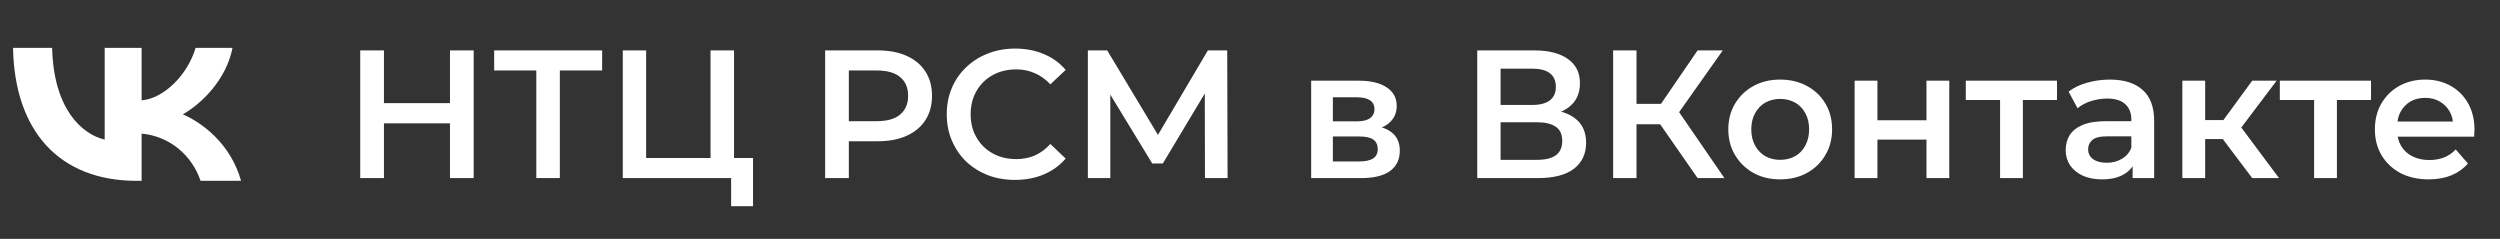 <?xml version="1.0" encoding="UTF-8"?> <svg xmlns="http://www.w3.org/2000/svg" width="157" height="15" viewBox="0 0 157 15" fill="none"><rect x="0" y="0" width="157" height="15" fill="#333333" stroke="none"/><path d="M8.582 11.356C3.72 11.356 0.91 8.224 0.82 3.004H3.274C3.363 6.846 5.147 8.433 6.574 8.767V3.004H8.894V6.303C10.321 6.178 11.793 4.674 12.284 3.004H14.603C14.202 5.05 12.596 6.554 11.481 7.18C12.641 7.681 14.469 8.976 15.139 11.356H12.596C12.061 9.769 10.678 8.558 8.894 8.391V11.356H8.582Z" fill="white"></path><path d="M28.258 3.165H29.747V11.184H28.258V3.165ZM24.112 11.184H22.622V3.165H24.112V11.184ZM28.373 7.747H23.986V6.476H28.373V7.747ZM33.68 11.184V4.059L34.035 4.425H31.034V3.165H37.815V4.425H34.814L35.158 4.059V11.184H33.68ZM39.111 11.184V3.165H40.577V9.924H44.621V3.165H46.098V11.184H39.111ZM45.915 12.948V10.817L46.247 11.184H44.621V9.924H47.29V12.948H45.915ZM51.818 11.184V3.165H55.117C55.827 3.165 56.434 3.28 56.938 3.509C57.45 3.738 57.843 4.066 58.118 4.494C58.393 4.922 58.531 5.43 58.531 6.018C58.531 6.606 58.393 7.113 58.118 7.541C57.843 7.969 57.45 8.297 56.938 8.526C56.434 8.755 55.827 8.87 55.117 8.87H52.643L53.307 8.171V11.184H51.818ZM53.307 8.331L52.643 7.61H55.048C55.705 7.61 56.198 7.472 56.526 7.197C56.862 6.915 57.03 6.522 57.03 6.018C57.03 5.506 56.862 5.113 56.526 4.838C56.198 4.563 55.705 4.425 55.048 4.425H52.643L53.307 3.692V8.331ZM63.739 11.298C63.129 11.298 62.56 11.199 62.033 11C61.514 10.794 61.059 10.508 60.67 10.141C60.288 9.767 59.99 9.328 59.776 8.824C59.562 8.32 59.456 7.77 59.456 7.175C59.456 6.579 59.562 6.029 59.776 5.525C59.99 5.021 60.292 4.586 60.681 4.219C61.071 3.845 61.525 3.559 62.044 3.36C62.563 3.154 63.132 3.051 63.751 3.051C64.408 3.051 65.007 3.165 65.549 3.394C66.091 3.616 66.55 3.948 66.924 4.391L65.962 5.296C65.671 4.983 65.347 4.75 64.988 4.597C64.629 4.437 64.24 4.357 63.82 4.357C63.4 4.357 63.014 4.425 62.663 4.563C62.319 4.7 62.017 4.895 61.758 5.147C61.506 5.399 61.307 5.697 61.162 6.04C61.025 6.384 60.956 6.762 60.956 7.175C60.956 7.587 61.025 7.965 61.162 8.309C61.307 8.652 61.506 8.95 61.758 9.202C62.017 9.454 62.319 9.649 62.663 9.786C63.014 9.924 63.4 9.992 63.82 9.992C64.24 9.992 64.629 9.916 64.988 9.763C65.347 9.603 65.671 9.362 65.962 9.042L66.924 9.958C66.55 10.393 66.091 10.725 65.549 10.954C65.007 11.184 64.404 11.298 63.739 11.298ZM68.318 11.184V3.165H69.532L73.049 9.019H72.396L75.855 3.165H77.069L77.092 11.184H75.672L75.66 5.376H75.958L73.026 10.267H72.361L69.383 5.376H69.727V11.184H68.318ZM82.341 11.184V5.067H85.331C86.072 5.067 86.652 5.204 87.072 5.479C87.5 5.754 87.713 6.144 87.713 6.648C87.713 7.144 87.515 7.533 87.118 7.816C86.721 8.091 86.194 8.228 85.537 8.228L85.709 7.873C86.45 7.873 86.999 8.011 87.358 8.286C87.725 8.553 87.908 8.946 87.908 9.465C87.908 10.008 87.706 10.431 87.301 10.737C86.896 11.035 86.282 11.184 85.457 11.184H82.341ZM83.704 10.141H85.342C85.732 10.141 86.026 10.08 86.224 9.958C86.423 9.828 86.522 9.633 86.522 9.374C86.522 9.099 86.43 8.896 86.247 8.767C86.064 8.637 85.778 8.572 85.388 8.572H83.704V10.141ZM83.704 7.621H85.205C85.571 7.621 85.846 7.556 86.03 7.426C86.221 7.289 86.316 7.098 86.316 6.854C86.316 6.602 86.221 6.415 86.03 6.293C85.846 6.17 85.571 6.109 85.205 6.109H83.704V7.621ZM92.771 11.184V3.165H96.356C97.257 3.165 97.96 3.345 98.464 3.704C98.968 4.055 99.22 4.563 99.22 5.227C99.22 5.884 98.979 6.392 98.498 6.751C98.017 7.102 97.383 7.278 96.597 7.278L96.803 6.865C97.696 6.865 98.387 7.045 98.876 7.404C99.365 7.763 99.609 8.282 99.609 8.961C99.609 9.656 99.353 10.202 98.842 10.599C98.33 10.989 97.574 11.184 96.574 11.184H92.771ZM94.237 10.038H96.528C97.047 10.038 97.44 9.943 97.708 9.752C97.975 9.553 98.109 9.252 98.109 8.847C98.109 8.442 97.975 8.148 97.708 7.965C97.44 7.774 97.047 7.678 96.528 7.678H94.237V10.038ZM94.237 6.59H96.23C96.711 6.59 97.078 6.495 97.33 6.304C97.582 6.105 97.708 5.823 97.708 5.456C97.708 5.074 97.582 4.788 97.33 4.597C97.078 4.406 96.711 4.311 96.23 4.311H94.237V6.59ZM106.609 11.184L103.894 7.278L105.097 6.533L108.293 11.184H106.609ZM101.305 11.184V3.165H102.772V11.184H101.305ZM102.325 7.804V6.522H105.028V7.804H102.325ZM105.234 7.346L103.871 7.163L106.609 3.165H108.19L105.234 7.346ZM111.791 11.264C111.165 11.264 110.607 11.13 110.119 10.863C109.63 10.588 109.244 10.214 108.962 9.74C108.679 9.267 108.538 8.729 108.538 8.125C108.538 7.514 108.679 6.976 108.962 6.51C109.244 6.037 109.63 5.666 110.119 5.399C110.607 5.132 111.165 4.998 111.791 4.998C112.425 4.998 112.986 5.132 113.475 5.399C113.971 5.666 114.357 6.033 114.632 6.499C114.914 6.965 115.056 7.507 115.056 8.125C115.056 8.729 114.914 9.267 114.632 9.74C114.357 10.214 113.971 10.588 113.475 10.863C112.986 11.13 112.425 11.264 111.791 11.264ZM111.791 10.038C112.142 10.038 112.455 9.962 112.73 9.809C113.005 9.656 113.219 9.435 113.372 9.145C113.532 8.854 113.612 8.515 113.612 8.125C113.612 7.728 113.532 7.388 113.372 7.106C113.219 6.816 113.005 6.594 112.73 6.441C112.455 6.289 112.146 6.212 111.802 6.212C111.451 6.212 111.138 6.289 110.863 6.441C110.596 6.594 110.382 6.816 110.222 7.106C110.061 7.388 109.981 7.728 109.981 8.125C109.981 8.515 110.061 8.854 110.222 9.145C110.382 9.435 110.596 9.656 110.863 9.809C111.138 9.962 111.447 10.038 111.791 10.038ZM116.47 11.184V5.067H117.902V7.553H120.983V5.067H122.415V11.184H120.983V8.767H117.902V11.184H116.47ZM125.605 11.184V5.937L125.937 6.281H123.452V5.067H129.179V6.281H126.705L127.037 5.937V11.184H125.605ZM133.929 11.184V9.947L133.849 9.683V7.518C133.849 7.098 133.723 6.774 133.471 6.545C133.219 6.308 132.837 6.189 132.325 6.189C131.982 6.189 131.642 6.243 131.306 6.35C130.978 6.457 130.699 6.606 130.47 6.796L129.908 5.754C130.237 5.502 130.626 5.315 131.077 5.193C131.535 5.063 132.008 4.998 132.497 4.998C133.383 4.998 134.066 5.212 134.548 5.64C135.036 6.06 135.281 6.713 135.281 7.598V11.184H133.929ZM132.005 11.264C131.546 11.264 131.146 11.187 130.802 11.035C130.458 10.874 130.191 10.657 130 10.382C129.817 10.099 129.725 9.782 129.725 9.431C129.725 9.087 129.805 8.778 129.966 8.503C130.134 8.228 130.405 8.011 130.779 7.85C131.153 7.69 131.65 7.61 132.268 7.61H134.044V8.56H132.371C131.882 8.56 131.554 8.641 131.386 8.801C131.218 8.954 131.134 9.145 131.134 9.374C131.134 9.633 131.237 9.84 131.443 9.992C131.65 10.145 131.936 10.221 132.302 10.221C132.654 10.221 132.967 10.141 133.242 9.981C133.524 9.82 133.727 9.584 133.849 9.271L134.089 10.13C133.952 10.489 133.704 10.767 133.345 10.966C132.994 11.165 132.547 11.264 132.005 11.264ZM141.439 11.184L139.229 8.251L140.397 7.53L143.123 11.184H141.439ZM137.052 11.184V5.067H138.484V11.184H137.052ZM138.06 8.732V7.541H140.134V8.732H138.06ZM140.535 8.297L139.194 8.137L141.439 5.067H142.974L140.535 8.297ZM145.326 11.184V5.937L145.659 6.281H143.173V5.067H148.9V6.281H146.426L146.758 5.937V11.184H145.326ZM152.522 11.264C151.843 11.264 151.247 11.13 150.736 10.863C150.232 10.588 149.838 10.214 149.556 9.74C149.281 9.267 149.143 8.729 149.143 8.125C149.143 7.514 149.277 6.976 149.544 6.51C149.819 6.037 150.193 5.666 150.667 5.399C151.148 5.132 151.694 4.998 152.305 4.998C152.9 4.998 153.431 5.128 153.897 5.388C154.363 5.647 154.729 6.014 154.997 6.487C155.264 6.961 155.398 7.518 155.398 8.16C155.398 8.221 155.394 8.289 155.386 8.366C155.386 8.442 155.382 8.515 155.375 8.583H150.277V7.633H154.619L154.057 7.931C154.065 7.579 153.992 7.27 153.84 7.003C153.687 6.735 153.477 6.525 153.21 6.373C152.95 6.22 152.648 6.144 152.305 6.144C151.954 6.144 151.644 6.22 151.377 6.373C151.117 6.525 150.911 6.739 150.758 7.014C150.613 7.281 150.541 7.598 150.541 7.965V8.194C150.541 8.56 150.625 8.885 150.793 9.168C150.961 9.45 151.198 9.668 151.503 9.82C151.808 9.973 152.16 10.05 152.557 10.05C152.9 10.05 153.21 9.996 153.485 9.889C153.76 9.782 154.004 9.614 154.218 9.385L154.985 10.267C154.71 10.588 154.363 10.836 153.943 11.012C153.53 11.18 153.057 11.264 152.522 11.264Z" fill="white"></path></svg> 